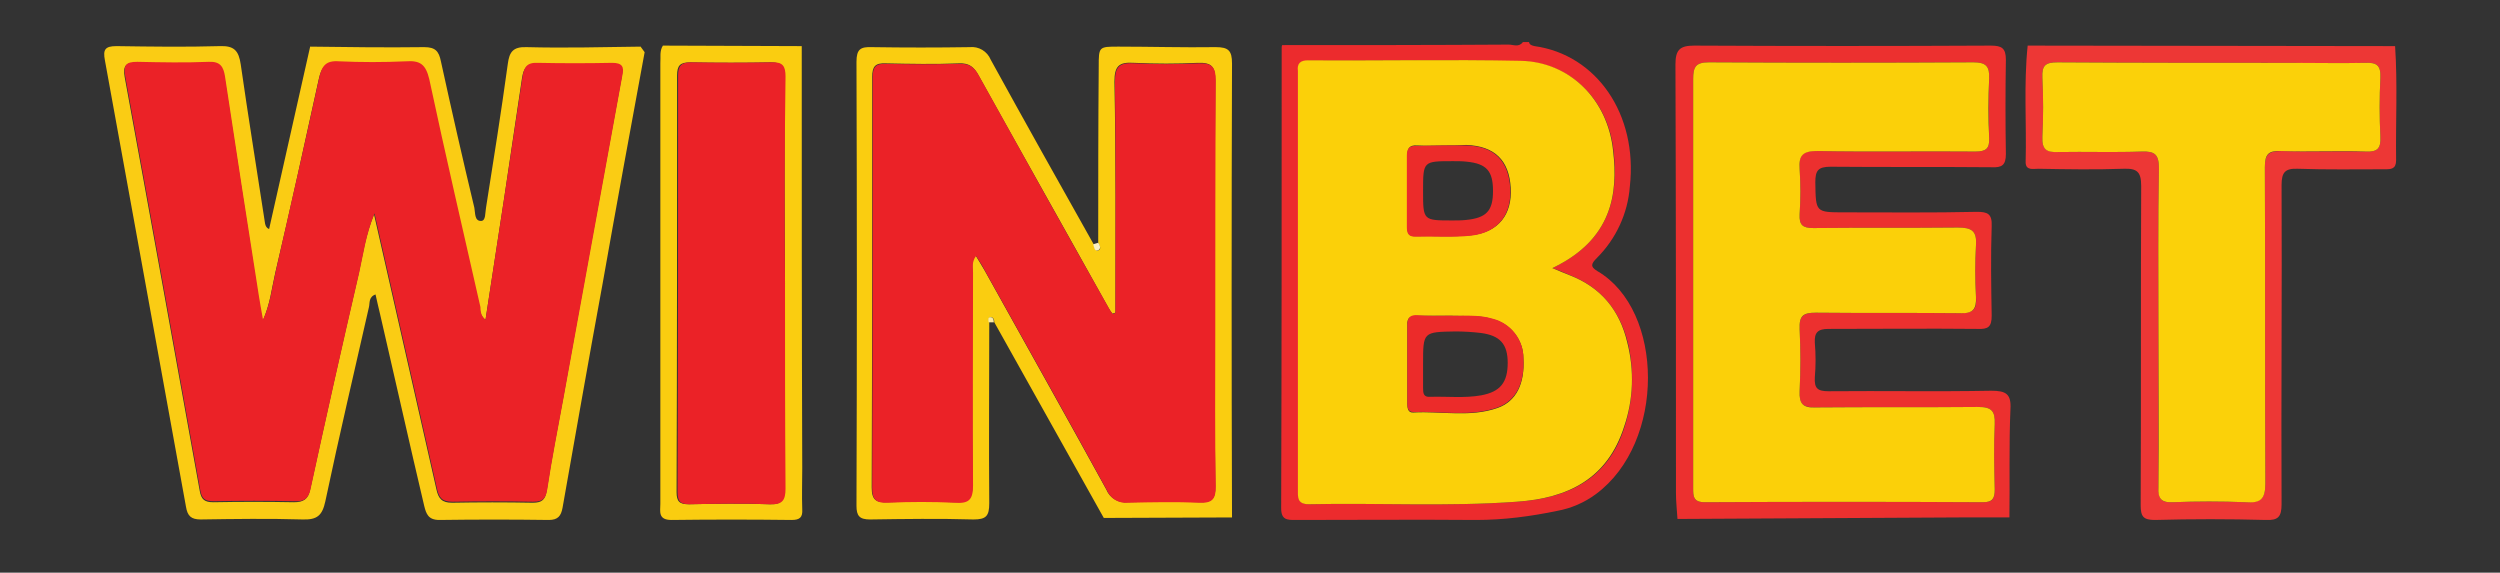<?xml version="1.0" encoding="utf-8"?>
<!-- Generator: Adobe Illustrator 22.1.0, SVG Export Plug-In . SVG Version: 6.00 Build 0)  -->
<svg version="1.1" id="Layer_1" xmlns="http://www.w3.org/2000/svg" xmlns:xlink="http://www.w3.org/1999/xlink" x="0px" y="0px"
	 viewBox="0 0 493.3 113" style="enable-background:new 0 0 493.3 113;" xml:space="preserve">
<rect x="0" y="0" width="493.3" height="113" fill="#333333" stroke="none"/>
<style type="text/css">
	.st0{display:none;}
	.st1{display:inline;}
	.st2{fill:#EC2B2D;}
	.st3{fill:#FACC14;}
	.st4{fill:#FACD10;}
	.st5{fill:#EC302F;}
	.st6{fill:#ED3735;}
	.st7{fill:#FCF1C2;}
	.st8{fill:#FCEBA3;}
	.st9{fill:#FBD009;}
	.st10{fill:#EB2227;}
	.st11{fill:#FBD109;}
	.st12{fill:#EC2B2A;}
</style>
<title>winbet</title>
<g id="Layer_3" class="st0">
	<rect y="-192" class="st1" width="493.3" height="493.3"/>
</g>
<g id="Layer_1_1_">
	<path class="st2" d="M301.7,8.3c0.1,0.6,0.7,0.7,1.1,0.8c12.2,1.7,20.4,13.4,18.8,27.7c-0.4,5.3-2.7,10.3-6.5,14.1
		c-1.1,1.1-1.4,1.7,0.1,2.6c13.2,7.7,13.5,33.8-0.3,44c-2.3,1.7-4.9,2.8-7.6,3.3c-5.3,1.1-10.6,1.8-16,1.8c-11.9-0.1-23.8,0-35.7,0
		c-1.6,0-2.8,0-2.8-2.3c0.1-30.3,0.1-60.5,0.1-90.8c0-0.2,0-0.4,0.1-0.6c14.9,0,29.8,0,44.7-0.1c0.9,0,2,0.6,2.8-0.5L301.7,8.3z
		 M306.3,52.9c11.8-5.6,13-14.7,12.1-23c-1-10.1-8.5-17.6-18.2-17.8c-14-0.3-28-0.1-42-0.1c-1.6,0-2.2,0.6-2,2.1c0,0.2,0,0.4,0,0.6
		c0,27.3,0,54.6,0,81.8c0,1.5-0.2,3,2.2,3c13.7-0.3,27.4,0.5,41-0.5c10.1-0.7,18-4.5,21.2-14.9c1.7-5.3,1.9-11.1,0.6-16.5
		c-1.6-6.4-5.3-10.9-11.4-13.3C308.8,53.9,307.8,53.4,306.3,52.9z"/>
	<path class="st3" d="M61.2,9.2c7.5,0.1,15,0.2,22.5,0.1c2.2,0,2.9,0.8,3.3,2.8c2.1,9.6,4.3,19.3,6.6,28.9c0.2,1,0,2.6,1.3,2.6
		c1,0,0.8-1.6,1-2.6c1.5-9.5,3-18.9,4.3-28.4c0.3-2.3,1-3.4,3.7-3.3c7.5,0.2,15,0,22.5-0.1l0.8,1.1c-2.8,15.2-5.6,30.4-8.3,45.7
		c-2.7,14.7-5.3,29.5-7.9,44.2c-0.3,1.6-0.9,2.4-2.7,2.4c-7.2-0.1-14.4-0.1-21.6,0c-2.2,0-2.6-1.2-3-2.8C80.7,87.1,77.9,74.5,75,62
		c-0.3-1.3-0.6-2.5-0.9-3.9c-1.4,0.5-1.1,1.7-1.3,2.5c-2.9,12.8-5.9,25.5-8.6,38.3c-0.6,2.8-1.6,3.7-4.5,3.6
		c-6.7-0.2-13.4-0.1-20.1,0c-1.9,0-2.6-0.7-2.9-2.5c-5.3-29.4-10.7-58.8-16-88.1c-0.4-2.1,0-2.8,2.3-2.8c6.8,0.1,13.6,0.2,20.4,0
		c2.8-0.1,3.7,0.9,4.1,3.6c1.5,10.5,3.2,20.9,4.8,31.4c0.1,0.5,0.3,0.9,0.8,1.1L61.2,9.2z M95.8,63.1c-0.7-0.5-1.1-1.3-1.1-2.2
		c-3.4-15-6.9-30-10.1-45c-0.6-2.9-1.8-3.7-4.6-3.5c-4.4,0.2-8.8,0.2-13.2,0c-2.6-0.1-3.4,0.9-3.9,3.2c-2.8,12.8-5.6,25.5-8.6,38.3
		c-0.7,3-1,6.2-2.5,9.5c-0.3-1.9-0.6-3.3-0.8-4.6c-2.2-14.5-4.5-29-6.7-43.5c-0.3-1.9-0.9-3-3.2-2.9c-4.7,0.2-9.4,0.1-14.1,0
		c-2.1-0.1-2.8,0.5-2.4,2.8c5,27.2,9.9,54.4,14.8,81.6c0.3,1.8,1,2.3,2.7,2.3c5.3-0.1,10.6-0.1,15.9,0c1.9,0,2.8-0.6,3.2-2.5
		c3.1-14.2,6.3-28.5,9.6-42.7c0.8-3.7,1.3-7.4,3-11.6c4.2,18.6,8.3,36.4,12.3,54.2c0.4,1.9,1.1,2.7,3.1,2.7c5.3-0.1,10.6-0.1,15.9,0
		c1.9,0,2.5-0.6,2.8-2.5c0.9-6,2.1-12,3.2-18c3.8-21.2,7.7-42.4,11.6-63.6c0.3-1.8,0-2.6-2-2.5c-4.9,0.1-9.8,0.1-14.7,0
		c-2.1-0.1-2.7,0.9-3,2.8C100.7,31.1,98.3,47,95.8,63.1L95.8,63.1z"/>
	<path class="st4" d="M216.7,47.9c0-11.6,0-23.2,0.1-34.7c0-4,0-4,3.9-4c6.4,0,12.8,0.2,19.2,0.1c2.5,0,3.2,0.7,3.2,3.2
		c-0.1,29.8-0.1,59.7,0,89.6l-25.3,0.1l-21.6-38.6c0-0.5-0.2-1.1-0.8-1c-0.4,0.1-0.3,0.6-0.2,1c0,11.9-0.1,23.8,0,35.7
		c0,2.5-0.6,3.2-3.1,3.2c-6.8-0.2-13.6-0.1-20.4,0c-2.1,0-2.7-0.7-2.7-2.7c0.1-29.2,0.1-58.4,0-87.6c0-2.5,0.8-3,3.1-2.9
		c6.4,0.1,12.8,0.1,19.2,0c1.8-0.2,3.5,0.8,4.2,2.5c6.7,12.2,13.5,24.3,20.3,36.4c0.2,0.5,0.2,1.4,0.9,1.2S217,48.5,216.7,47.9z
		 M220.1,61.7l-0.6,0.2c-0.3-0.4-0.6-0.8-0.8-1.2c-8.5-15.3-17.1-30.5-25.6-45.8c-0.9-1.7-1.9-2.5-3.9-2.4c-4.8,0.2-9.6,0.1-14.4,0
		c-2.1-0.1-2.7,0.6-2.7,2.7c0,27,0,54-0.1,81c0,2.5,0.9,3,3.1,2.9c4.4-0.1,8.8-0.2,13.2,0c2.7,0.1,3.6-0.6,3.6-3.4
		c-0.1-14-0.1-28,0-42c0-1-0.3-2.1,0.6-3.3c0.7,1.2,1.3,2.1,1.8,3c8,14.4,16.1,28.8,24,43.2c0.7,1.7,2.4,2.7,4.2,2.5
		c4.7-0.1,9.4-0.2,14.1,0c2.5,0.1,3.3-0.7,3.2-3.2c-0.1-10-0.1-20-0.1-30c0-16.7,0-33.4,0.1-50.1c0-2.6-0.7-3.5-3.4-3.4
		c-4.2,0.2-8.4,0.2-12.6,0c-3-0.2-3.9,0.6-3.9,3.7C220.2,31.3,220.1,46.5,220.1,61.7z"/>
	<path class="st5" d="M331,102.4c-0.1-1.7-0.3-3.4-0.3-5.1c0-28.2,0-56.4-0.1-84.6c0-2.9,0.9-3.7,3.7-3.7c19.5,0.1,39,0.1,58.5,0
		c2.2,0,3,0.5,3,2.8c-0.1,6.2-0.1,12.4,0,18.6c0,2.2-0.8,2.7-2.8,2.6c-10.6-0.1-21.2,0-31.8-0.1c-2.5,0-3,0.8-3,3.1
		c0.1,5.9,0,5.9,5.8,5.9c8.7,0,17.4,0.1,26.1-0.1c2.1,0,3,0.4,2.9,2.8c-0.2,5.9-0.1,11.8,0,17.7c0,2.2-0.7,2.7-2.8,2.6
		c-9.8-0.1-19.6,0-29.4,0c-2.1,0-2.8,0.7-2.7,2.7c0.2,2.3,0.2,4.6,0,6.9c-0.1,2.1,0.5,2.7,2.7,2.7c10.7-0.1,21.4,0.1,32.1-0.1
		c2.9,0,4,0.6,3.8,3.7c-0.3,7.1-0.1,14.2-0.2,21.3c-3.3,0-6.6,0-9.9,0L331,102.4z M334.1,55.5c0,13.6,0,27.2,0,40.8
		c0,1.6,0,2.8,2.3,2.8c18.3-0.1,36.6-0.1,54.9,0c2,0,2.3-0.8,2.3-2.5c-0.1-4.3-0.2-8.6,0-12.9c0.1-2.6-0.6-3.4-3.3-3.4
		c-10.7,0.2-21.4,0-32.1,0.1c-2.6,0-3.2-0.8-3.1-3.2c0.2-4.1,0.2-8.2,0-12.3c-0.1-2.5,0.7-3.2,3.2-3.2c9.5,0.1,19,0,28.5,0.1
		c2.6,0,3.3-0.8,3.1-3.2c-0.2-3.4-0.2-6.8,0-10.2c0.2-2.9-0.9-3.5-3.6-3.5c-9.5,0.1-19,0-28.5,0.1c-2.1,0-2.8-0.6-2.7-2.7
		c0.2-3,0.2-6,0-9c-0.2-2.7,0.6-3.6,3.5-3.5c10.4,0.2,20.8,0,31.2,0.1c2.1,0,2.8-0.6,2.7-2.7c-0.1-3.9-0.2-7.8,0-11.7
		c0.1-2.4-0.6-3.2-3.1-3.2c-17.4,0.1-34.8,0.1-52.2,0c-2.6,0-3.1,0.9-3.1,3.3C334.1,28.9,334.1,42.2,334.1,55.5L334.1,55.5z"/>
	<path class="st6" d="M400.1,9l72.5,0.1c0.5,7.5,0.1,15,0.2,22.5c0,1.8-1,1.8-2.3,1.8c-5.7,0-11.4,0.1-17.1-0.1
		c-2.5-0.1-3.2,0.7-3.2,3.2c0.1,21-0.1,42,0,63c0,2.5-0.7,3.2-3.1,3.1c-7.3-0.2-14.6-0.2-21.9,0c-2.3,0-2.8-0.7-2.8-2.9
		c0.1-21,0-42,0.1-63c0-2.8-0.8-3.5-3.5-3.4c-5.6,0.2-11.2,0.1-16.8,0c-1,0-2.5,0.4-2.5-1.3C399.9,24.4,399.3,16.7,400.1,9z
		 M425.9,64.4c0,10.6,0,21.2,0,31.8c0,2.2,0.5,3,2.8,2.9c4.8-0.2,9.6-0.2,14.4,0c2.9,0.1,3.9-0.6,3.9-3.7c-0.1-20.8,0-41.6-0.1-62.4
		c0-2.5,0.7-3.2,3.2-3.2c5.6,0.2,11.2,0,16.8,0.1c2.3,0.1,2.9-0.7,2.8-2.9c-0.2-3.9-0.2-7.8,0-11.7c0.1-2.5-0.8-3-3.1-2.9
		c-4.7,0.1-9.4,0.1-14.1,0c-15.5,0-31,0-46.5-0.1c-2.4,0-3.1,0.6-3,3c0.2,3.9,0.2,7.8,0,11.7c-0.1,2.5,0.8,3,3.1,3
		c5.5-0.1,11,0.1,16.5-0.1c2.6-0.1,3.4,0.6,3.4,3.3C425.8,43.6,425.9,54,425.9,64.4L425.9,64.4z"/>
	<path class="st4" d="M130.8,9l27.4,0.1c0,27.8,0,55.5,0.1,83.3c0,2.7-0.1,5.4,0,8.1c0.1,1.6-0.5,2.1-2.1,2.1
		c-7.9-0.1-15.8-0.1-23.7,0c-2.7,0-2.2-1.7-2.2-3.2c0-17.2,0-34.3,0-51.5c0-11.8,0-23.6,0-35.4C130.4,11.3,130.1,10.1,130.8,9z
		 M154.9,55.9L154.9,55.9c-0.1-13.6-0.1-27.2-0.1-40.8c0-2-0.5-2.8-2.7-2.8c-5.3,0.1-10.6,0.1-15.9,0c-2,0-2.6,0.6-2.6,2.6
		c0,27.4,0,54.8-0.1,82.2c0,1.9,0.6,2.4,2.4,2.4c5.3-0.1,10.6-0.2,15.9,0c2.4,0.1,3-0.8,3-3.1C154.8,82.9,154.9,69.4,154.9,55.9
		L154.9,55.9z"/>
	<path class="st7" d="M216.7,47.9c0.4,0.5,0.6,1.3-0.1,1.5s-0.7-0.7-0.9-1.2L216.7,47.9z"/>
	<path class="st8" d="M195.1,63.6c-0.1-0.4-0.2-0.9,0.2-1c0.6-0.1,0.8,0.4,0.8,1H195.1z"/>
	<path class="st9" d="M306.3,52.9c1.4,0.6,2.4,1,3.4,1.4c6.2,2.4,9.9,6.9,11.4,13.3c1.4,5.5,1.2,11.2-0.6,16.5
		c-3.3,10.4-11.1,14.2-21.2,14.9c-13.7,1-27.4,0.2-41,0.5c-2.4,0-2.2-1.4-2.2-3c0-27.3,0-54.6,0-81.9c0-0.2,0-0.4,0-0.6
		c-0.2-1.5,0.5-2.1,2-2.1c14,0.1,28-0.2,42,0.1c9.7,0.2,17.2,7.7,18.2,17.8C319.3,38.2,318.1,47.3,306.3,52.9z M286.1,62.3
		c-2.4,0-4.4,0-6.4,0c-1.3,0-2.1,0.3-2,1.8c0,5.2,0,10.4,0,15.6c0,0.8,0.1,1.8,1.2,1.7c5.6-0.3,11.2,1,16.6-0.9
		c3.7-1.3,5.4-4.8,5.1-9.8c0-3.6-2.5-6.8-6-7.7C291.7,62.1,288.7,62.4,286.1,62.3L286.1,62.3z M285,28.7c-1.8,0-3.6,0.1-5.4,0
		c-1.4-0.1-1.9,0.5-1.9,1.9c0,4.7,0,9.4,0,14.1c0,1.1,0.2,2,1.6,1.9c3.7-0.1,7.4,0.2,11.1-0.2c5.3-0.6,8-4.1,7.7-9.3
		c-0.3-5.5-3.2-8.3-8.8-8.5C287.8,28.7,286.4,28.7,285,28.7z"/>
	<path class="st10" d="M95.8,63.1c2.5-16.1,4.9-32,7.3-47.9c0.3-1.9,0.8-2.9,3-2.8c4.9,0.1,9.8,0.1,14.7,0c2,0,2.4,0.8,2,2.5
		c-3.9,21.2-7.7,42.4-11.6,63.6c-1.1,6-2.3,12-3.2,18c-0.3,1.9-0.9,2.5-2.8,2.5c-5.3-0.1-10.6-0.1-15.9,0c-2.1,0-2.7-0.8-3.1-2.7
		c-4-17.8-8.1-35.6-12.3-54.2c-1.7,4.2-2.2,8-3,11.6c-3.3,14.2-6.5,28.4-9.6,42.7c-0.4,2-1.3,2.6-3.2,2.5c-5.3-0.1-10.6-0.1-15.9,0
		c-1.7,0-2.4-0.4-2.7-2.3c-4.9-27.2-9.8-54.4-14.8-81.6c-0.4-2.2,0.2-2.8,2.4-2.8c4.7,0.1,9.4,0.2,14.1,0c2.3-0.1,2.9,1,3.2,2.9
		c2.2,14.5,4.4,28.9,6.7,43.4c0.2,1.4,0.5,2.8,0.8,4.6c1.5-3.3,1.8-6.5,2.5-9.5c2.9-12.7,5.8-25.5,8.6-38.3c0.5-2.3,1.3-3.4,3.9-3.2
		c4.4,0.2,8.8,0.2,13.2,0c2.8-0.2,3.9,0.6,4.6,3.5c3.2,15,6.7,30,10.1,45C94.8,61.8,95.1,62.5,95.8,63.1z"/>
	<path class="st10" d="M220.1,61.7c0-15.2,0.1-30.4-0.1-45.5c0-3.1,0.9-3.9,3.9-3.7c4.2,0.2,8.4,0.2,12.6,0c2.7-0.1,3.4,0.8,3.4,3.4
		c-0.1,16.7-0.1,33.4-0.1,50.1c0,10-0.1,20,0.1,30c0,2.5-0.7,3.3-3.2,3.2c-4.7-0.2-9.4-0.1-14.1,0c-1.8,0.2-3.5-0.8-4.2-2.5
		c-7.9-14.5-16-28.8-24-43.2c-0.5-1-1.1-1.9-1.8-3c-0.9,1.2-0.6,2.3-0.6,3.3c0,14-0.1,28,0,42c0,2.9-0.9,3.6-3.6,3.4
		c-4.4-0.2-8.8-0.2-13.2,0c-2.2,0.1-3.1-0.5-3.1-2.9c0.1-27,0.1-54,0.1-81c0-2.1,0.6-2.8,2.7-2.7c4.8,0.1,9.6,0.1,14.4,0
		c2-0.1,3,0.7,3.9,2.4c8.5,15.3,17,30.6,25.6,45.8c0.2,0.4,0.5,0.8,0.8,1.2L220.1,61.7z"/>
	<path class="st9" d="M334.1,55.5c0-13.3,0-26.6,0-39.9c0-2.4,0.5-3.3,3.1-3.3c17.4,0.1,34.8,0.1,52.2,0c2.5,0,3.2,0.8,3.1,3.2
		c-0.2,3.9-0.2,7.8,0,11.7c0.1,2.1-0.6,2.7-2.7,2.7c-10.4-0.1-20.8,0.1-31.2-0.1c-2.8,0-3.7,0.8-3.5,3.5c0.2,3,0.2,6,0,9
		c-0.1,2.1,0.6,2.7,2.7,2.7c9.5-0.1,19,0,28.5-0.1c2.7,0,3.8,0.6,3.6,3.5c-0.2,3.4-0.2,6.8,0,10.2c0.1,2.4-0.6,3.3-3.1,3.2
		c-9.5-0.1-19,0-28.5-0.1c-2.5,0-3.3,0.6-3.2,3.2c0.2,4.1,0.2,8.2,0,12.3c-0.1,2.4,0.6,3.3,3.1,3.2c10.7-0.1,21.4,0,32.1-0.1
		c2.7,0,3.4,0.8,3.3,3.4c-0.2,4.3-0.1,8.6,0,12.9c0,1.7-0.4,2.5-2.3,2.5c-18.3-0.1-36.6-0.1-54.9,0c-2.3,0-2.3-1.2-2.3-2.8
		C334.1,82.7,334.1,69.1,334.1,55.5z"/>
	<path class="st11" d="M425.9,64.4c0-10.4-0.1-20.8,0.1-31.2c0-2.7-0.8-3.4-3.4-3.3c-5.5,0.2-11,0-16.5,0.1c-2.3,0.1-3.2-0.5-3.1-3
		c0.2-3.9,0.2-7.8,0-11.7c-0.1-2.4,0.6-3,3-3c15.5,0.1,31,0.1,46.5,0.1c4.7,0,9.4,0.1,14.1,0c2.3-0.1,3.2,0.4,3.1,2.9
		c-0.2,3.9-0.2,7.8,0,11.7c0.1,2.2-0.5,3-2.8,2.9c-5.6-0.2-11.2,0.1-16.8-0.1c-2.5-0.1-3.2,0.6-3.2,3.2c0.1,20.8,0,41.6,0.1,62.4
		c0,3.2-1,3.9-3.9,3.7c-4.8-0.2-9.6-0.2-14.4,0c-2.3,0.1-2.9-0.8-2.8-2.9C426,85.6,425.9,75,425.9,64.4z"/>
	<path class="st10" d="M154.9,55.9c0,13.5,0,27,0.1,40.5c0,2.3-0.6,3.2-3,3.1c-5.3-0.2-10.6-0.1-15.9,0c-1.8,0-2.4-0.5-2.4-2.4
		c0.1-27.4,0.1-54.8,0.1-82.2c0-1.9,0.6-2.6,2.6-2.6c5.3,0.1,10.6,0.1,15.9,0c2.2-0.1,2.7,0.8,2.7,2.8
		C154.8,28.8,154.8,42.4,154.9,55.9L154.9,55.9z"/>
	<path class="st12" d="M286.1,62.3c2.6,0.1,5.6-0.3,8.5,0.6c3.5,0.9,6,4.1,6,7.7c0.3,5-1.5,8.5-5.1,9.8c-5.4,1.9-11.1,0.7-16.6,0.9
		c-1.1,0-1.2-0.9-1.2-1.7c0-5.2,0-10.4,0-15.6c0-1.5,0.8-1.9,2-1.8C281.7,62.4,283.7,62.3,286.1,62.3z M280.8,71.8
		c0,1.6,0,3.2,0,4.8c0,1,0.1,1.8,1.4,1.7c3.4-0.1,6.8,0.3,10.1-0.3c3.7-0.7,5.2-2.5,5.2-6.4c0-3.7-1.5-5.4-5.3-5.9
		c-1.7-0.2-3.4-0.3-5-0.3C280.8,65.5,280.8,65.5,280.8,71.8z"/>
	<path class="st12" d="M285,28.7c1.4,0,2.8,0,4.2,0c5.6,0.1,8.5,3,8.8,8.5c0.3,5.1-2.4,8.7-7.7,9.3c-3.6,0.4-7.4,0.1-11.1,0.2
		c-1.4,0-1.6-0.8-1.6-1.9c0-4.7,0-9.4,0-14.1c0-1.4,0.5-2,1.9-1.9C281.4,28.8,283.2,28.7,285,28.7z M280.8,37.7c0,5.8,0,5.8,5.8,5.8
		c0.9,0,1.8,0,2.7-0.1c4-0.4,5.3-1.8,5.3-5.7s-1.2-5.4-5.2-5.8c-0.9-0.1-1.8-0.1-2.7-0.1C280.8,31.8,280.8,31.8,280.8,37.7
		L280.8,37.7z"/>
</g>
</svg>
